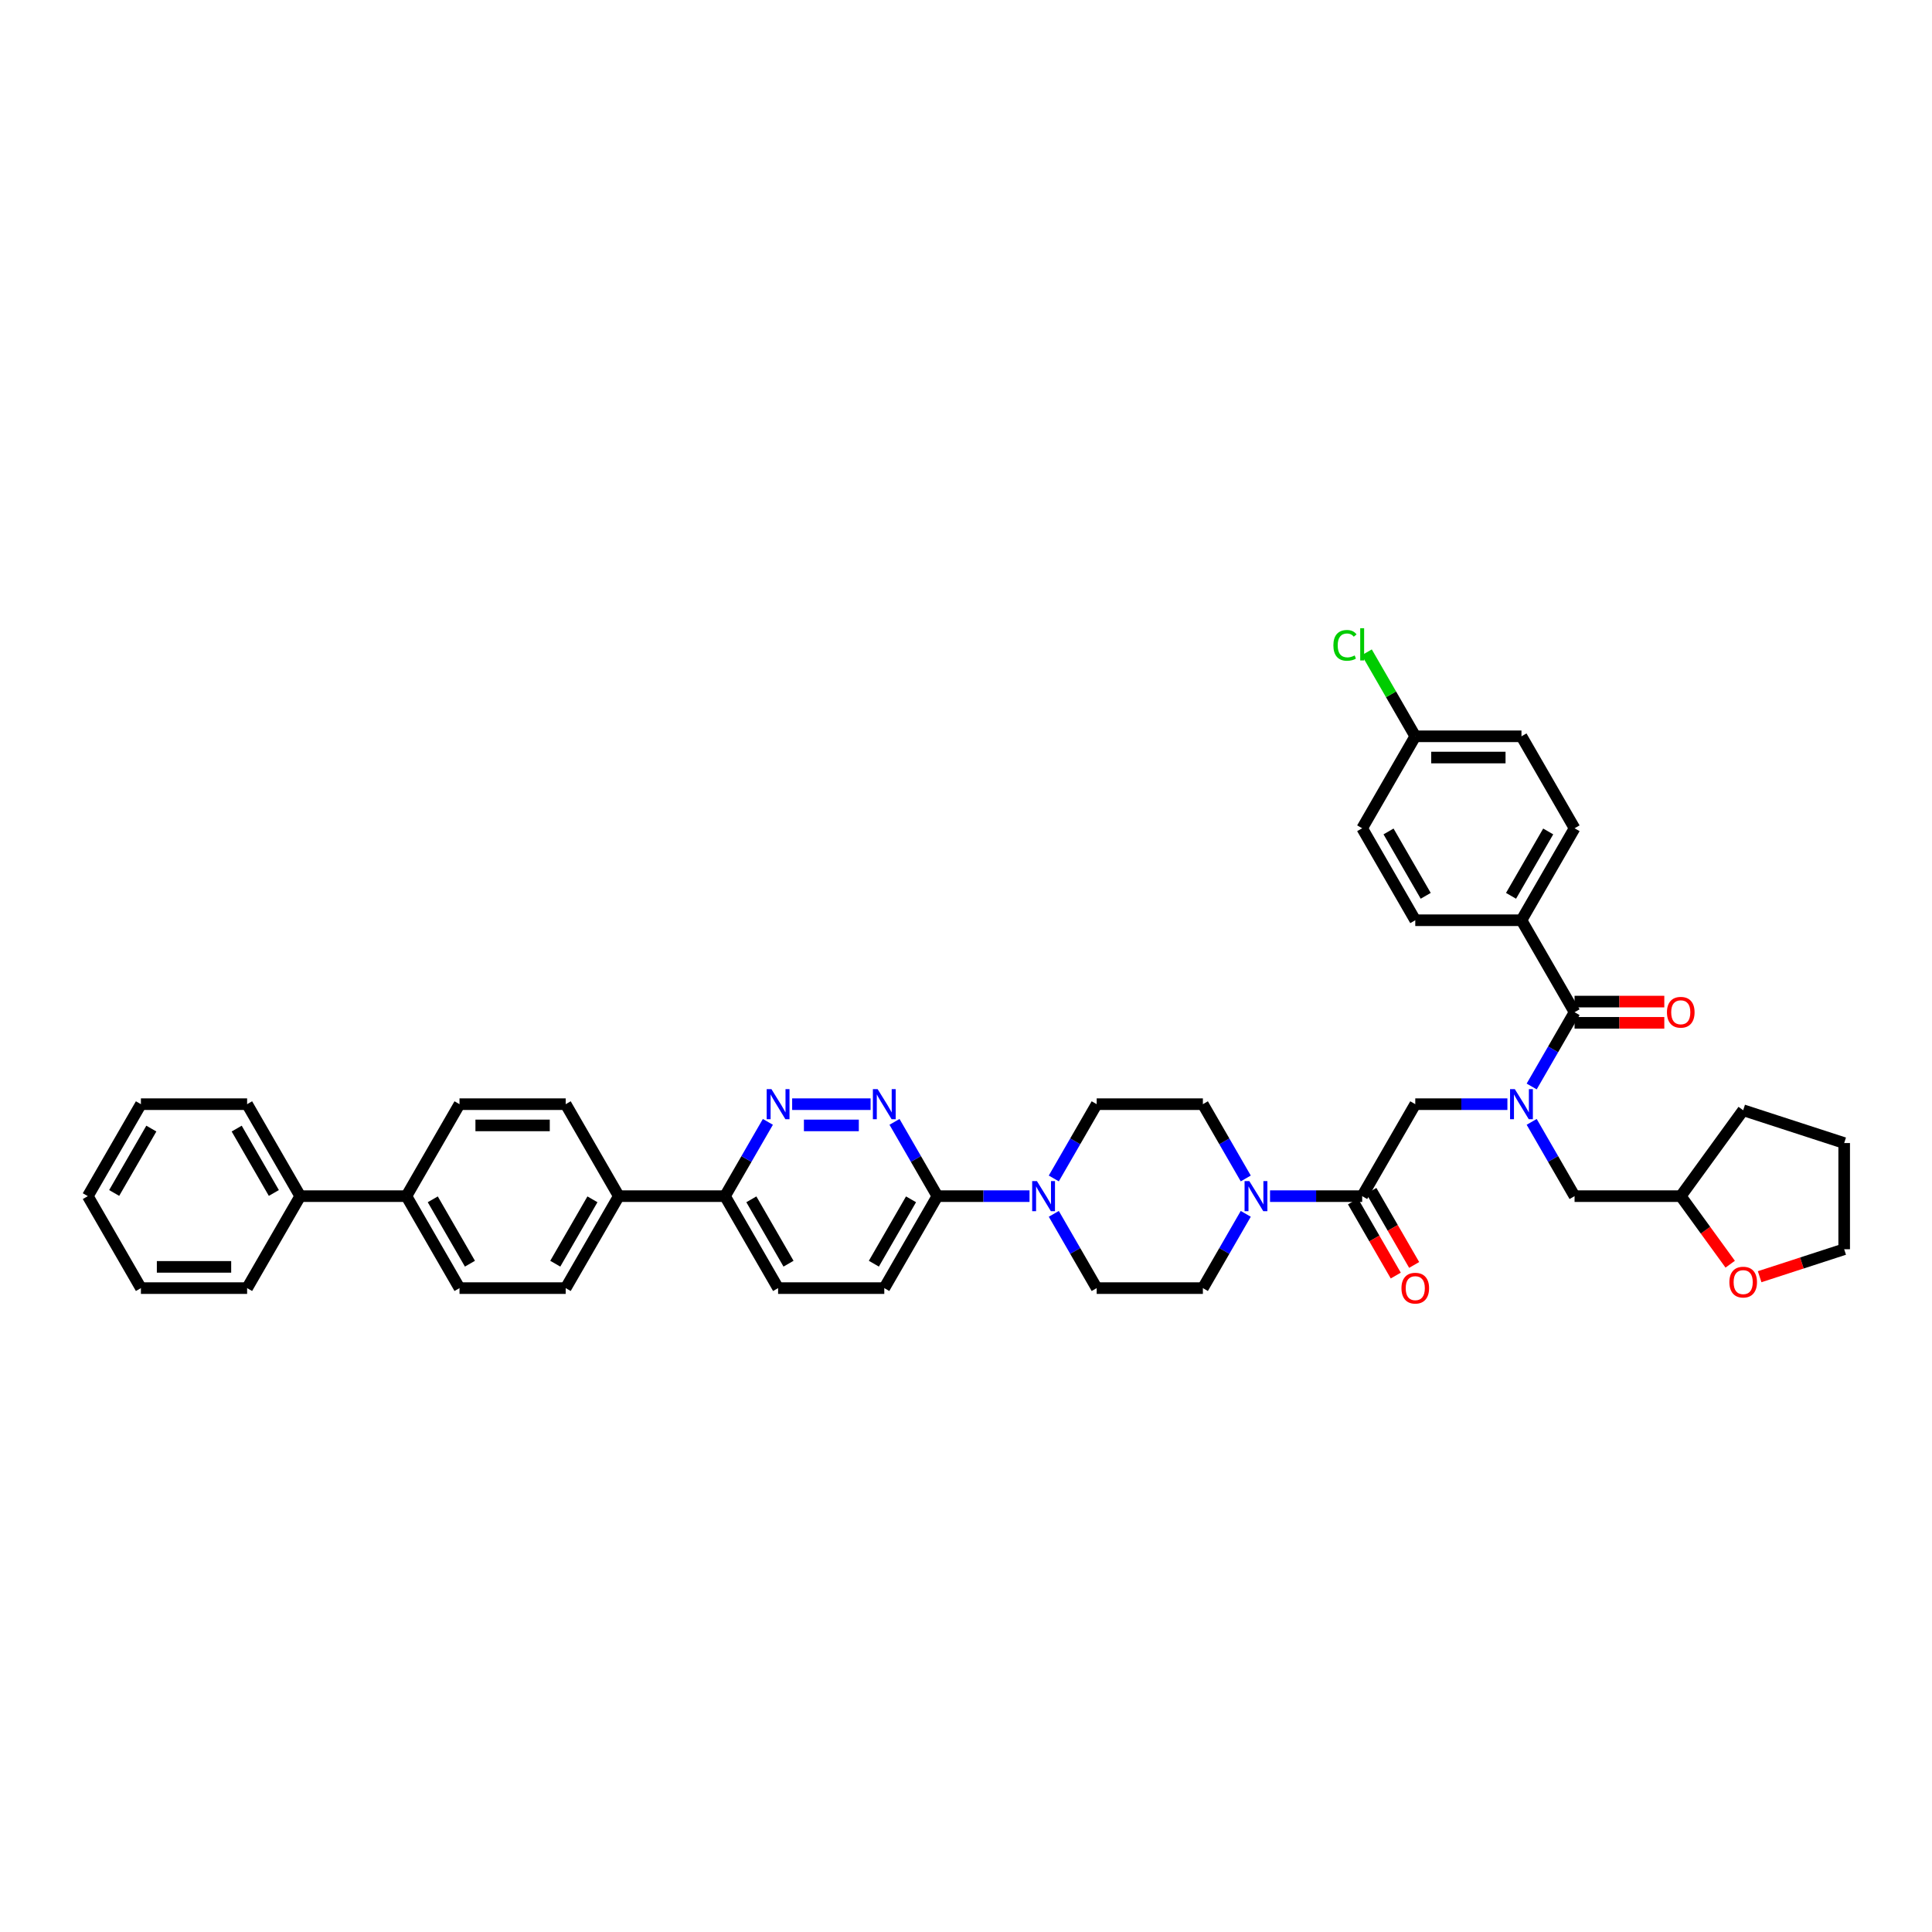 <?xml version='1.0' encoding='iso-8859-1'?>
<svg version='1.1' baseProfile='full'
              xmlns='http://www.w3.org/2000/svg'
                      xmlns:rdkit='http://www.rdkit.org/xml'
                      xmlns:xlink='http://www.w3.org/1999/xlink'
                  xml:space='preserve'
width='1000px' height='1000px' viewBox='0 0 1000 1000'>
<!-- END OF HEADER -->
<rect style='opacity:1.0;fill:#FFFFFF;stroke:none' width='1000' height='1000' x='0' y='0'> </rect>
<path class='bond-0' d='M 792.796,580.677 L 803.895,599.9' style='fill:none;fill-rule:evenodd;stroke:#0000FF;stroke-width:6px;stroke-linecap:butt;stroke-linejoin:miter;stroke-opacity:1' />
<path class='bond-0' d='M 803.895,599.9 L 814.993,619.123' style='fill:none;fill-rule:evenodd;stroke:#000000;stroke-width:6px;stroke-linecap:butt;stroke-linejoin:miter;stroke-opacity:1' />
<path class='bond-1' d='M 780.232,571.52 L 756.387,571.52' style='fill:none;fill-rule:evenodd;stroke:#0000FF;stroke-width:6px;stroke-linecap:butt;stroke-linejoin:miter;stroke-opacity:1' />
<path class='bond-1' d='M 756.387,571.52 L 732.542,571.52' style='fill:none;fill-rule:evenodd;stroke:#000000;stroke-width:6px;stroke-linecap:butt;stroke-linejoin:miter;stroke-opacity:1' />
<path class='bond-2' d='M 792.796,562.362 L 803.895,543.14' style='fill:none;fill-rule:evenodd;stroke:#0000FF;stroke-width:6px;stroke-linecap:butt;stroke-linejoin:miter;stroke-opacity:1' />
<path class='bond-2' d='M 803.895,543.14 L 814.993,523.917' style='fill:none;fill-rule:evenodd;stroke:#000000;stroke-width:6px;stroke-linecap:butt;stroke-linejoin:miter;stroke-opacity:1' />
<path class='bond-3' d='M 787.509,476.314 L 814.993,428.711' style='fill:none;fill-rule:evenodd;stroke:#000000;stroke-width:6px;stroke-linecap:butt;stroke-linejoin:miter;stroke-opacity:1' />
<path class='bond-3' d='M 782.111,463.677 L 801.35,430.355' style='fill:none;fill-rule:evenodd;stroke:#000000;stroke-width:6px;stroke-linecap:butt;stroke-linejoin:miter;stroke-opacity:1' />
<path class='bond-4' d='M 787.509,476.314 L 732.542,476.314' style='fill:none;fill-rule:evenodd;stroke:#000000;stroke-width:6px;stroke-linecap:butt;stroke-linejoin:miter;stroke-opacity:1' />
<path class='bond-5' d='M 787.509,476.314 L 814.993,523.917' style='fill:none;fill-rule:evenodd;stroke:#000000;stroke-width:6px;stroke-linecap:butt;stroke-linejoin:miter;stroke-opacity:1' />
<path class='bond-6' d='M 700.299,621.871 L 711.371,641.05' style='fill:none;fill-rule:evenodd;stroke:#000000;stroke-width:6px;stroke-linecap:butt;stroke-linejoin:miter;stroke-opacity:1' />
<path class='bond-6' d='M 711.371,641.05 L 722.444,660.228' style='fill:none;fill-rule:evenodd;stroke:#FF0000;stroke-width:6px;stroke-linecap:butt;stroke-linejoin:miter;stroke-opacity:1' />
<path class='bond-6' d='M 709.819,616.374 L 720.892,635.553' style='fill:none;fill-rule:evenodd;stroke:#000000;stroke-width:6px;stroke-linecap:butt;stroke-linejoin:miter;stroke-opacity:1' />
<path class='bond-6' d='M 720.892,635.553 L 731.965,654.732' style='fill:none;fill-rule:evenodd;stroke:#FF0000;stroke-width:6px;stroke-linecap:butt;stroke-linejoin:miter;stroke-opacity:1' />
<path class='bond-7' d='M 705.059,619.123 L 732.542,571.52' style='fill:none;fill-rule:evenodd;stroke:#000000;stroke-width:6px;stroke-linecap:butt;stroke-linejoin:miter;stroke-opacity:1' />
<path class='bond-8' d='M 705.059,619.123 L 681.214,619.123' style='fill:none;fill-rule:evenodd;stroke:#000000;stroke-width:6px;stroke-linecap:butt;stroke-linejoin:miter;stroke-opacity:1' />
<path class='bond-8' d='M 681.214,619.123 L 657.369,619.123' style='fill:none;fill-rule:evenodd;stroke:#0000FF;stroke-width:6px;stroke-linecap:butt;stroke-linejoin:miter;stroke-opacity:1' />
<path class='bond-9' d='M 814.993,529.414 L 838.216,529.414' style='fill:none;fill-rule:evenodd;stroke:#000000;stroke-width:6px;stroke-linecap:butt;stroke-linejoin:miter;stroke-opacity:1' />
<path class='bond-9' d='M 838.216,529.414 L 861.44,529.414' style='fill:none;fill-rule:evenodd;stroke:#FF0000;stroke-width:6px;stroke-linecap:butt;stroke-linejoin:miter;stroke-opacity:1' />
<path class='bond-9' d='M 814.993,518.42 L 838.216,518.42' style='fill:none;fill-rule:evenodd;stroke:#000000;stroke-width:6px;stroke-linecap:butt;stroke-linejoin:miter;stroke-opacity:1' />
<path class='bond-9' d='M 838.216,518.42 L 861.44,518.42' style='fill:none;fill-rule:evenodd;stroke:#FF0000;stroke-width:6px;stroke-linecap:butt;stroke-linejoin:miter;stroke-opacity:1' />
<path class='bond-10' d='M 814.993,428.711 L 787.509,381.108' style='fill:none;fill-rule:evenodd;stroke:#000000;stroke-width:6px;stroke-linecap:butt;stroke-linejoin:miter;stroke-opacity:1' />
<path class='bond-11' d='M 732.542,476.314 L 705.059,428.711' style='fill:none;fill-rule:evenodd;stroke:#000000;stroke-width:6px;stroke-linecap:butt;stroke-linejoin:miter;stroke-opacity:1' />
<path class='bond-11' d='M 737.94,463.677 L 718.702,430.355' style='fill:none;fill-rule:evenodd;stroke:#000000;stroke-width:6px;stroke-linecap:butt;stroke-linejoin:miter;stroke-opacity:1' />
<path class='bond-12' d='M 895.551,654.346 L 882.756,636.734' style='fill:none;fill-rule:evenodd;stroke:#FF0000;stroke-width:6px;stroke-linecap:butt;stroke-linejoin:miter;stroke-opacity:1' />
<path class='bond-12' d='M 882.756,636.734 L 869.96,619.123' style='fill:none;fill-rule:evenodd;stroke:#000000;stroke-width:6px;stroke-linecap:butt;stroke-linejoin:miter;stroke-opacity:1' />
<path class='bond-13' d='M 910.789,660.824 L 932.667,653.715' style='fill:none;fill-rule:evenodd;stroke:#FF0000;stroke-width:6px;stroke-linecap:butt;stroke-linejoin:miter;stroke-opacity:1' />
<path class='bond-13' d='M 932.667,653.715 L 954.545,646.606' style='fill:none;fill-rule:evenodd;stroke:#000000;stroke-width:6px;stroke-linecap:butt;stroke-linejoin:miter;stroke-opacity:1' />
<path class='bond-14' d='M 869.96,619.123 L 814.993,619.123' style='fill:none;fill-rule:evenodd;stroke:#000000;stroke-width:6px;stroke-linecap:butt;stroke-linejoin:miter;stroke-opacity:1' />
<path class='bond-15' d='M 869.96,619.123 L 902.269,574.653' style='fill:none;fill-rule:evenodd;stroke:#000000;stroke-width:6px;stroke-linecap:butt;stroke-linejoin:miter;stroke-opacity:1' />
<path class='bond-16' d='M 644.805,609.965 L 633.707,590.742' style='fill:none;fill-rule:evenodd;stroke:#0000FF;stroke-width:6px;stroke-linecap:butt;stroke-linejoin:miter;stroke-opacity:1' />
<path class='bond-16' d='M 633.707,590.742 L 622.608,571.52' style='fill:none;fill-rule:evenodd;stroke:#000000;stroke-width:6px;stroke-linecap:butt;stroke-linejoin:miter;stroke-opacity:1' />
<path class='bond-17' d='M 644.805,628.28 L 633.707,647.503' style='fill:none;fill-rule:evenodd;stroke:#0000FF;stroke-width:6px;stroke-linecap:butt;stroke-linejoin:miter;stroke-opacity:1' />
<path class='bond-17' d='M 633.707,647.503 L 622.608,666.725' style='fill:none;fill-rule:evenodd;stroke:#000000;stroke-width:6px;stroke-linecap:butt;stroke-linejoin:miter;stroke-opacity:1' />
<path class='bond-18' d='M 402.74,666.725 L 375.257,619.123' style='fill:none;fill-rule:evenodd;stroke:#000000;stroke-width:6px;stroke-linecap:butt;stroke-linejoin:miter;stroke-opacity:1' />
<path class='bond-18' d='M 408.138,654.088 L 388.9,620.766' style='fill:none;fill-rule:evenodd;stroke:#000000;stroke-width:6px;stroke-linecap:butt;stroke-linejoin:miter;stroke-opacity:1' />
<path class='bond-19' d='M 402.74,666.725 L 457.707,666.725' style='fill:none;fill-rule:evenodd;stroke:#000000;stroke-width:6px;stroke-linecap:butt;stroke-linejoin:miter;stroke-opacity:1' />
<path class='bond-20' d='M 375.257,619.123 L 386.355,599.9' style='fill:none;fill-rule:evenodd;stroke:#000000;stroke-width:6px;stroke-linecap:butt;stroke-linejoin:miter;stroke-opacity:1' />
<path class='bond-20' d='M 386.355,599.9 L 397.453,580.677' style='fill:none;fill-rule:evenodd;stroke:#0000FF;stroke-width:6px;stroke-linecap:butt;stroke-linejoin:miter;stroke-opacity:1' />
<path class='bond-21' d='M 375.257,619.123 L 320.29,619.123' style='fill:none;fill-rule:evenodd;stroke:#000000;stroke-width:6px;stroke-linecap:butt;stroke-linejoin:miter;stroke-opacity:1' />
<path class='bond-22' d='M 410.018,571.52 L 450.612,571.52' style='fill:none;fill-rule:evenodd;stroke:#0000FF;stroke-width:6px;stroke-linecap:butt;stroke-linejoin:miter;stroke-opacity:1' />
<path class='bond-22' d='M 416.107,582.513 L 444.522,582.513' style='fill:none;fill-rule:evenodd;stroke:#0000FF;stroke-width:6px;stroke-linecap:butt;stroke-linejoin:miter;stroke-opacity:1' />
<path class='bond-23' d='M 462.994,580.677 L 474.093,599.9' style='fill:none;fill-rule:evenodd;stroke:#0000FF;stroke-width:6px;stroke-linecap:butt;stroke-linejoin:miter;stroke-opacity:1' />
<path class='bond-23' d='M 474.093,599.9 L 485.191,619.123' style='fill:none;fill-rule:evenodd;stroke:#000000;stroke-width:6px;stroke-linecap:butt;stroke-linejoin:miter;stroke-opacity:1' />
<path class='bond-24' d='M 485.191,619.123 L 457.707,666.725' style='fill:none;fill-rule:evenodd;stroke:#000000;stroke-width:6px;stroke-linecap:butt;stroke-linejoin:miter;stroke-opacity:1' />
<path class='bond-24' d='M 471.548,620.766 L 452.309,654.088' style='fill:none;fill-rule:evenodd;stroke:#000000;stroke-width:6px;stroke-linecap:butt;stroke-linejoin:miter;stroke-opacity:1' />
<path class='bond-25' d='M 485.191,619.123 L 509.035,619.123' style='fill:none;fill-rule:evenodd;stroke:#000000;stroke-width:6px;stroke-linecap:butt;stroke-linejoin:miter;stroke-opacity:1' />
<path class='bond-25' d='M 509.035,619.123 L 532.88,619.123' style='fill:none;fill-rule:evenodd;stroke:#0000FF;stroke-width:6px;stroke-linecap:butt;stroke-linejoin:miter;stroke-opacity:1' />
<path class='bond-26' d='M 545.445,628.28 L 556.543,647.503' style='fill:none;fill-rule:evenodd;stroke:#0000FF;stroke-width:6px;stroke-linecap:butt;stroke-linejoin:miter;stroke-opacity:1' />
<path class='bond-26' d='M 556.543,647.503 L 567.641,666.725' style='fill:none;fill-rule:evenodd;stroke:#000000;stroke-width:6px;stroke-linecap:butt;stroke-linejoin:miter;stroke-opacity:1' />
<path class='bond-27' d='M 545.445,609.965 L 556.543,590.742' style='fill:none;fill-rule:evenodd;stroke:#0000FF;stroke-width:6px;stroke-linecap:butt;stroke-linejoin:miter;stroke-opacity:1' />
<path class='bond-27' d='M 556.543,590.742 L 567.641,571.52' style='fill:none;fill-rule:evenodd;stroke:#000000;stroke-width:6px;stroke-linecap:butt;stroke-linejoin:miter;stroke-opacity:1' />
<path class='bond-28' d='M 622.608,571.52 L 567.641,571.52' style='fill:none;fill-rule:evenodd;stroke:#000000;stroke-width:6px;stroke-linecap:butt;stroke-linejoin:miter;stroke-opacity:1' />
<path class='bond-29' d='M 237.839,666.725 L 210.356,619.123' style='fill:none;fill-rule:evenodd;stroke:#000000;stroke-width:6px;stroke-linecap:butt;stroke-linejoin:miter;stroke-opacity:1' />
<path class='bond-29' d='M 243.237,654.088 L 223.999,620.766' style='fill:none;fill-rule:evenodd;stroke:#000000;stroke-width:6px;stroke-linecap:butt;stroke-linejoin:miter;stroke-opacity:1' />
<path class='bond-30' d='M 237.839,666.725 L 292.806,666.725' style='fill:none;fill-rule:evenodd;stroke:#000000;stroke-width:6px;stroke-linecap:butt;stroke-linejoin:miter;stroke-opacity:1' />
<path class='bond-31' d='M 210.356,619.123 L 237.839,571.52' style='fill:none;fill-rule:evenodd;stroke:#000000;stroke-width:6px;stroke-linecap:butt;stroke-linejoin:miter;stroke-opacity:1' />
<path class='bond-32' d='M 210.356,619.123 L 155.389,619.123' style='fill:none;fill-rule:evenodd;stroke:#000000;stroke-width:6px;stroke-linecap:butt;stroke-linejoin:miter;stroke-opacity:1' />
<path class='bond-33' d='M 237.839,571.52 L 292.806,571.52' style='fill:none;fill-rule:evenodd;stroke:#000000;stroke-width:6px;stroke-linecap:butt;stroke-linejoin:miter;stroke-opacity:1' />
<path class='bond-33' d='M 246.084,582.513 L 284.561,582.513' style='fill:none;fill-rule:evenodd;stroke:#000000;stroke-width:6px;stroke-linecap:butt;stroke-linejoin:miter;stroke-opacity:1' />
<path class='bond-34' d='M 292.806,571.52 L 320.29,619.123' style='fill:none;fill-rule:evenodd;stroke:#000000;stroke-width:6px;stroke-linecap:butt;stroke-linejoin:miter;stroke-opacity:1' />
<path class='bond-35' d='M 320.29,619.123 L 292.806,666.725' style='fill:none;fill-rule:evenodd;stroke:#000000;stroke-width:6px;stroke-linecap:butt;stroke-linejoin:miter;stroke-opacity:1' />
<path class='bond-35' d='M 306.647,620.766 L 287.408,654.088' style='fill:none;fill-rule:evenodd;stroke:#000000;stroke-width:6px;stroke-linecap:butt;stroke-linejoin:miter;stroke-opacity:1' />
<path class='bond-36' d='M 155.389,619.123 L 127.905,571.52' style='fill:none;fill-rule:evenodd;stroke:#000000;stroke-width:6px;stroke-linecap:butt;stroke-linejoin:miter;stroke-opacity:1' />
<path class='bond-36' d='M 141.745,617.479 L 122.507,584.157' style='fill:none;fill-rule:evenodd;stroke:#000000;stroke-width:6px;stroke-linecap:butt;stroke-linejoin:miter;stroke-opacity:1' />
<path class='bond-37' d='M 155.389,619.123 L 127.905,666.725' style='fill:none;fill-rule:evenodd;stroke:#000000;stroke-width:6px;stroke-linecap:butt;stroke-linejoin:miter;stroke-opacity:1' />
<path class='bond-38' d='M 127.905,571.52 L 72.938,571.52' style='fill:none;fill-rule:evenodd;stroke:#000000;stroke-width:6px;stroke-linecap:butt;stroke-linejoin:miter;stroke-opacity:1' />
<path class='bond-39' d='M 72.938,571.52 L 45.455,619.123' style='fill:none;fill-rule:evenodd;stroke:#000000;stroke-width:6px;stroke-linecap:butt;stroke-linejoin:miter;stroke-opacity:1' />
<path class='bond-39' d='M 78.336,584.157 L 59.098,617.479' style='fill:none;fill-rule:evenodd;stroke:#000000;stroke-width:6px;stroke-linecap:butt;stroke-linejoin:miter;stroke-opacity:1' />
<path class='bond-40' d='M 45.455,619.123 L 72.938,666.725' style='fill:none;fill-rule:evenodd;stroke:#000000;stroke-width:6px;stroke-linecap:butt;stroke-linejoin:miter;stroke-opacity:1' />
<path class='bond-41' d='M 72.938,666.725 L 127.905,666.725' style='fill:none;fill-rule:evenodd;stroke:#000000;stroke-width:6px;stroke-linecap:butt;stroke-linejoin:miter;stroke-opacity:1' />
<path class='bond-41' d='M 81.183,655.732 L 119.66,655.732' style='fill:none;fill-rule:evenodd;stroke:#000000;stroke-width:6px;stroke-linecap:butt;stroke-linejoin:miter;stroke-opacity:1' />
<path class='bond-42' d='M 567.641,666.725 L 622.608,666.725' style='fill:none;fill-rule:evenodd;stroke:#000000;stroke-width:6px;stroke-linecap:butt;stroke-linejoin:miter;stroke-opacity:1' />
<path class='bond-43' d='M 954.545,646.606 L 954.545,591.639' style='fill:none;fill-rule:evenodd;stroke:#000000;stroke-width:6px;stroke-linecap:butt;stroke-linejoin:miter;stroke-opacity:1' />
<path class='bond-44' d='M 902.269,574.653 L 954.545,591.639' style='fill:none;fill-rule:evenodd;stroke:#000000;stroke-width:6px;stroke-linecap:butt;stroke-linejoin:miter;stroke-opacity:1' />
<path class='bond-45' d='M 732.542,381.108 L 705.059,428.711' style='fill:none;fill-rule:evenodd;stroke:#000000;stroke-width:6px;stroke-linecap:butt;stroke-linejoin:miter;stroke-opacity:1' />
<path class='bond-46' d='M 732.542,381.108 L 719.993,359.373' style='fill:none;fill-rule:evenodd;stroke:#000000;stroke-width:6px;stroke-linecap:butt;stroke-linejoin:miter;stroke-opacity:1' />
<path class='bond-46' d='M 719.993,359.373 L 707.444,337.637' style='fill:none;fill-rule:evenodd;stroke:#00CC00;stroke-width:6px;stroke-linecap:butt;stroke-linejoin:miter;stroke-opacity:1' />
<path class='bond-47' d='M 732.542,381.108 L 787.509,381.108' style='fill:none;fill-rule:evenodd;stroke:#000000;stroke-width:6px;stroke-linecap:butt;stroke-linejoin:miter;stroke-opacity:1' />
<path class='bond-47' d='M 740.787,392.102 L 779.264,392.102' style='fill:none;fill-rule:evenodd;stroke:#000000;stroke-width:6px;stroke-linecap:butt;stroke-linejoin:miter;stroke-opacity:1' />
<path  class='atom-0' d='M 784.068 563.736
L 789.169 571.981
Q 789.675 572.795, 790.489 574.268
Q 791.302 575.741, 791.346 575.829
L 791.346 563.736
L 793.413 563.736
L 793.413 579.303
L 791.28 579.303
L 785.805 570.288
Q 785.168 569.233, 784.486 568.024
Q 783.827 566.815, 783.629 566.441
L 783.629 579.303
L 781.606 579.303
L 781.606 563.736
L 784.068 563.736
' fill='#0000FF'/>
<path  class='atom-3' d='M 725.397 666.769
Q 725.397 663.032, 727.244 660.943
Q 729.09 658.854, 732.542 658.854
Q 735.994 658.854, 737.841 660.943
Q 739.688 663.032, 739.688 666.769
Q 739.688 670.551, 737.819 672.706
Q 735.95 674.838, 732.542 674.838
Q 729.112 674.838, 727.244 672.706
Q 725.397 670.573, 725.397 666.769
M 732.542 673.08
Q 734.917 673.08, 736.192 671.497
Q 737.489 669.891, 737.489 666.769
Q 737.489 663.713, 736.192 662.174
Q 734.917 660.613, 732.542 660.613
Q 730.168 660.613, 728.871 662.152
Q 727.595 663.691, 727.595 666.769
Q 727.595 669.913, 728.871 671.497
Q 730.168 673.08, 732.542 673.08
' fill='#FF0000'/>
<path  class='atom-6' d='M 862.814 523.961
Q 862.814 520.223, 864.661 518.134
Q 866.508 516.046, 869.96 516.046
Q 873.412 516.046, 875.259 518.134
Q 877.106 520.223, 877.106 523.961
Q 877.106 527.743, 875.237 529.897
Q 873.368 532.03, 869.96 532.03
Q 866.53 532.03, 864.661 529.897
Q 862.814 527.765, 862.814 523.961
M 869.96 530.271
Q 872.334 530.271, 873.61 528.688
Q 874.907 527.083, 874.907 523.961
Q 874.907 520.905, 873.61 519.366
Q 872.334 517.805, 869.96 517.805
Q 867.585 517.805, 866.288 519.344
Q 865.013 520.883, 865.013 523.961
Q 865.013 527.105, 866.288 528.688
Q 867.585 530.271, 869.96 530.271
' fill='#FF0000'/>
<path  class='atom-9' d='M 895.123 663.636
Q 895.123 659.898, 896.97 657.809
Q 898.817 655.721, 902.269 655.721
Q 905.721 655.721, 907.568 657.809
Q 909.414 659.898, 909.414 663.636
Q 909.414 667.417, 907.546 669.572
Q 905.677 671.705, 902.269 671.705
Q 898.839 671.705, 896.97 669.572
Q 895.123 667.439, 895.123 663.636
M 902.269 669.946
Q 904.643 669.946, 905.919 668.363
Q 907.216 666.758, 907.216 663.636
Q 907.216 660.58, 905.919 659.041
Q 904.643 657.479, 902.269 657.479
Q 899.894 657.479, 898.597 659.019
Q 897.322 660.558, 897.322 663.636
Q 897.322 666.78, 898.597 668.363
Q 899.894 669.946, 902.269 669.946
' fill='#FF0000'/>
<path  class='atom-11' d='M 646.651 611.339
L 651.752 619.584
Q 652.258 620.398, 653.071 621.871
Q 653.885 623.344, 653.929 623.432
L 653.929 611.339
L 655.995 611.339
L 655.995 626.906
L 653.863 626.906
L 648.388 617.891
Q 647.75 616.836, 647.069 615.627
Q 646.409 614.417, 646.211 614.044
L 646.211 626.906
L 644.188 626.906
L 644.188 611.339
L 646.651 611.339
' fill='#0000FF'/>
<path  class='atom-14' d='M 399.299 563.736
L 404.4 571.981
Q 404.906 572.795, 405.719 574.268
Q 406.533 575.741, 406.577 575.829
L 406.577 563.736
L 408.644 563.736
L 408.644 579.303
L 406.511 579.303
L 401.036 570.288
Q 400.399 569.233, 399.717 568.024
Q 399.057 566.815, 398.86 566.441
L 398.86 579.303
L 396.837 579.303
L 396.837 563.736
L 399.299 563.736
' fill='#0000FF'/>
<path  class='atom-15' d='M 454.266 563.736
L 459.367 571.981
Q 459.873 572.795, 460.686 574.268
Q 461.5 575.741, 461.544 575.829
L 461.544 563.736
L 463.611 563.736
L 463.611 579.303
L 461.478 579.303
L 456.003 570.288
Q 455.366 569.233, 454.684 568.024
Q 454.024 566.815, 453.827 566.441
L 453.827 579.303
L 451.804 579.303
L 451.804 563.736
L 454.266 563.736
' fill='#0000FF'/>
<path  class='atom-18' d='M 536.717 611.339
L 541.818 619.584
Q 542.323 620.398, 543.137 621.871
Q 543.95 623.344, 543.994 623.432
L 543.994 611.339
L 546.061 611.339
L 546.061 626.906
L 543.928 626.906
L 538.454 617.891
Q 537.816 616.836, 537.135 615.627
Q 536.475 614.417, 536.277 614.044
L 536.277 626.906
L 534.254 626.906
L 534.254 611.339
L 536.717 611.339
' fill='#0000FF'/>
<path  class='atom-42' d='M 690.152 334.044
Q 690.152 330.174, 691.955 328.152
Q 693.78 326.107, 697.232 326.107
Q 700.442 326.107, 702.157 328.372
L 700.705 329.559
Q 699.452 327.91, 697.232 327.91
Q 694.879 327.91, 693.626 329.493
Q 692.394 331.054, 692.394 334.044
Q 692.394 337.122, 693.67 338.705
Q 694.967 340.288, 697.473 340.288
Q 699.188 340.288, 701.189 339.255
L 701.805 340.904
Q 700.991 341.432, 699.76 341.74
Q 698.529 342.047, 697.166 342.047
Q 693.78 342.047, 691.955 339.981
Q 690.152 337.914, 690.152 334.044
' fill='#00CC00'/>
<path  class='atom-42' d='M 704.047 325.162
L 706.07 325.162
L 706.07 341.849
L 704.047 341.849
L 704.047 325.162
' fill='#00CC00'/>
</svg>
